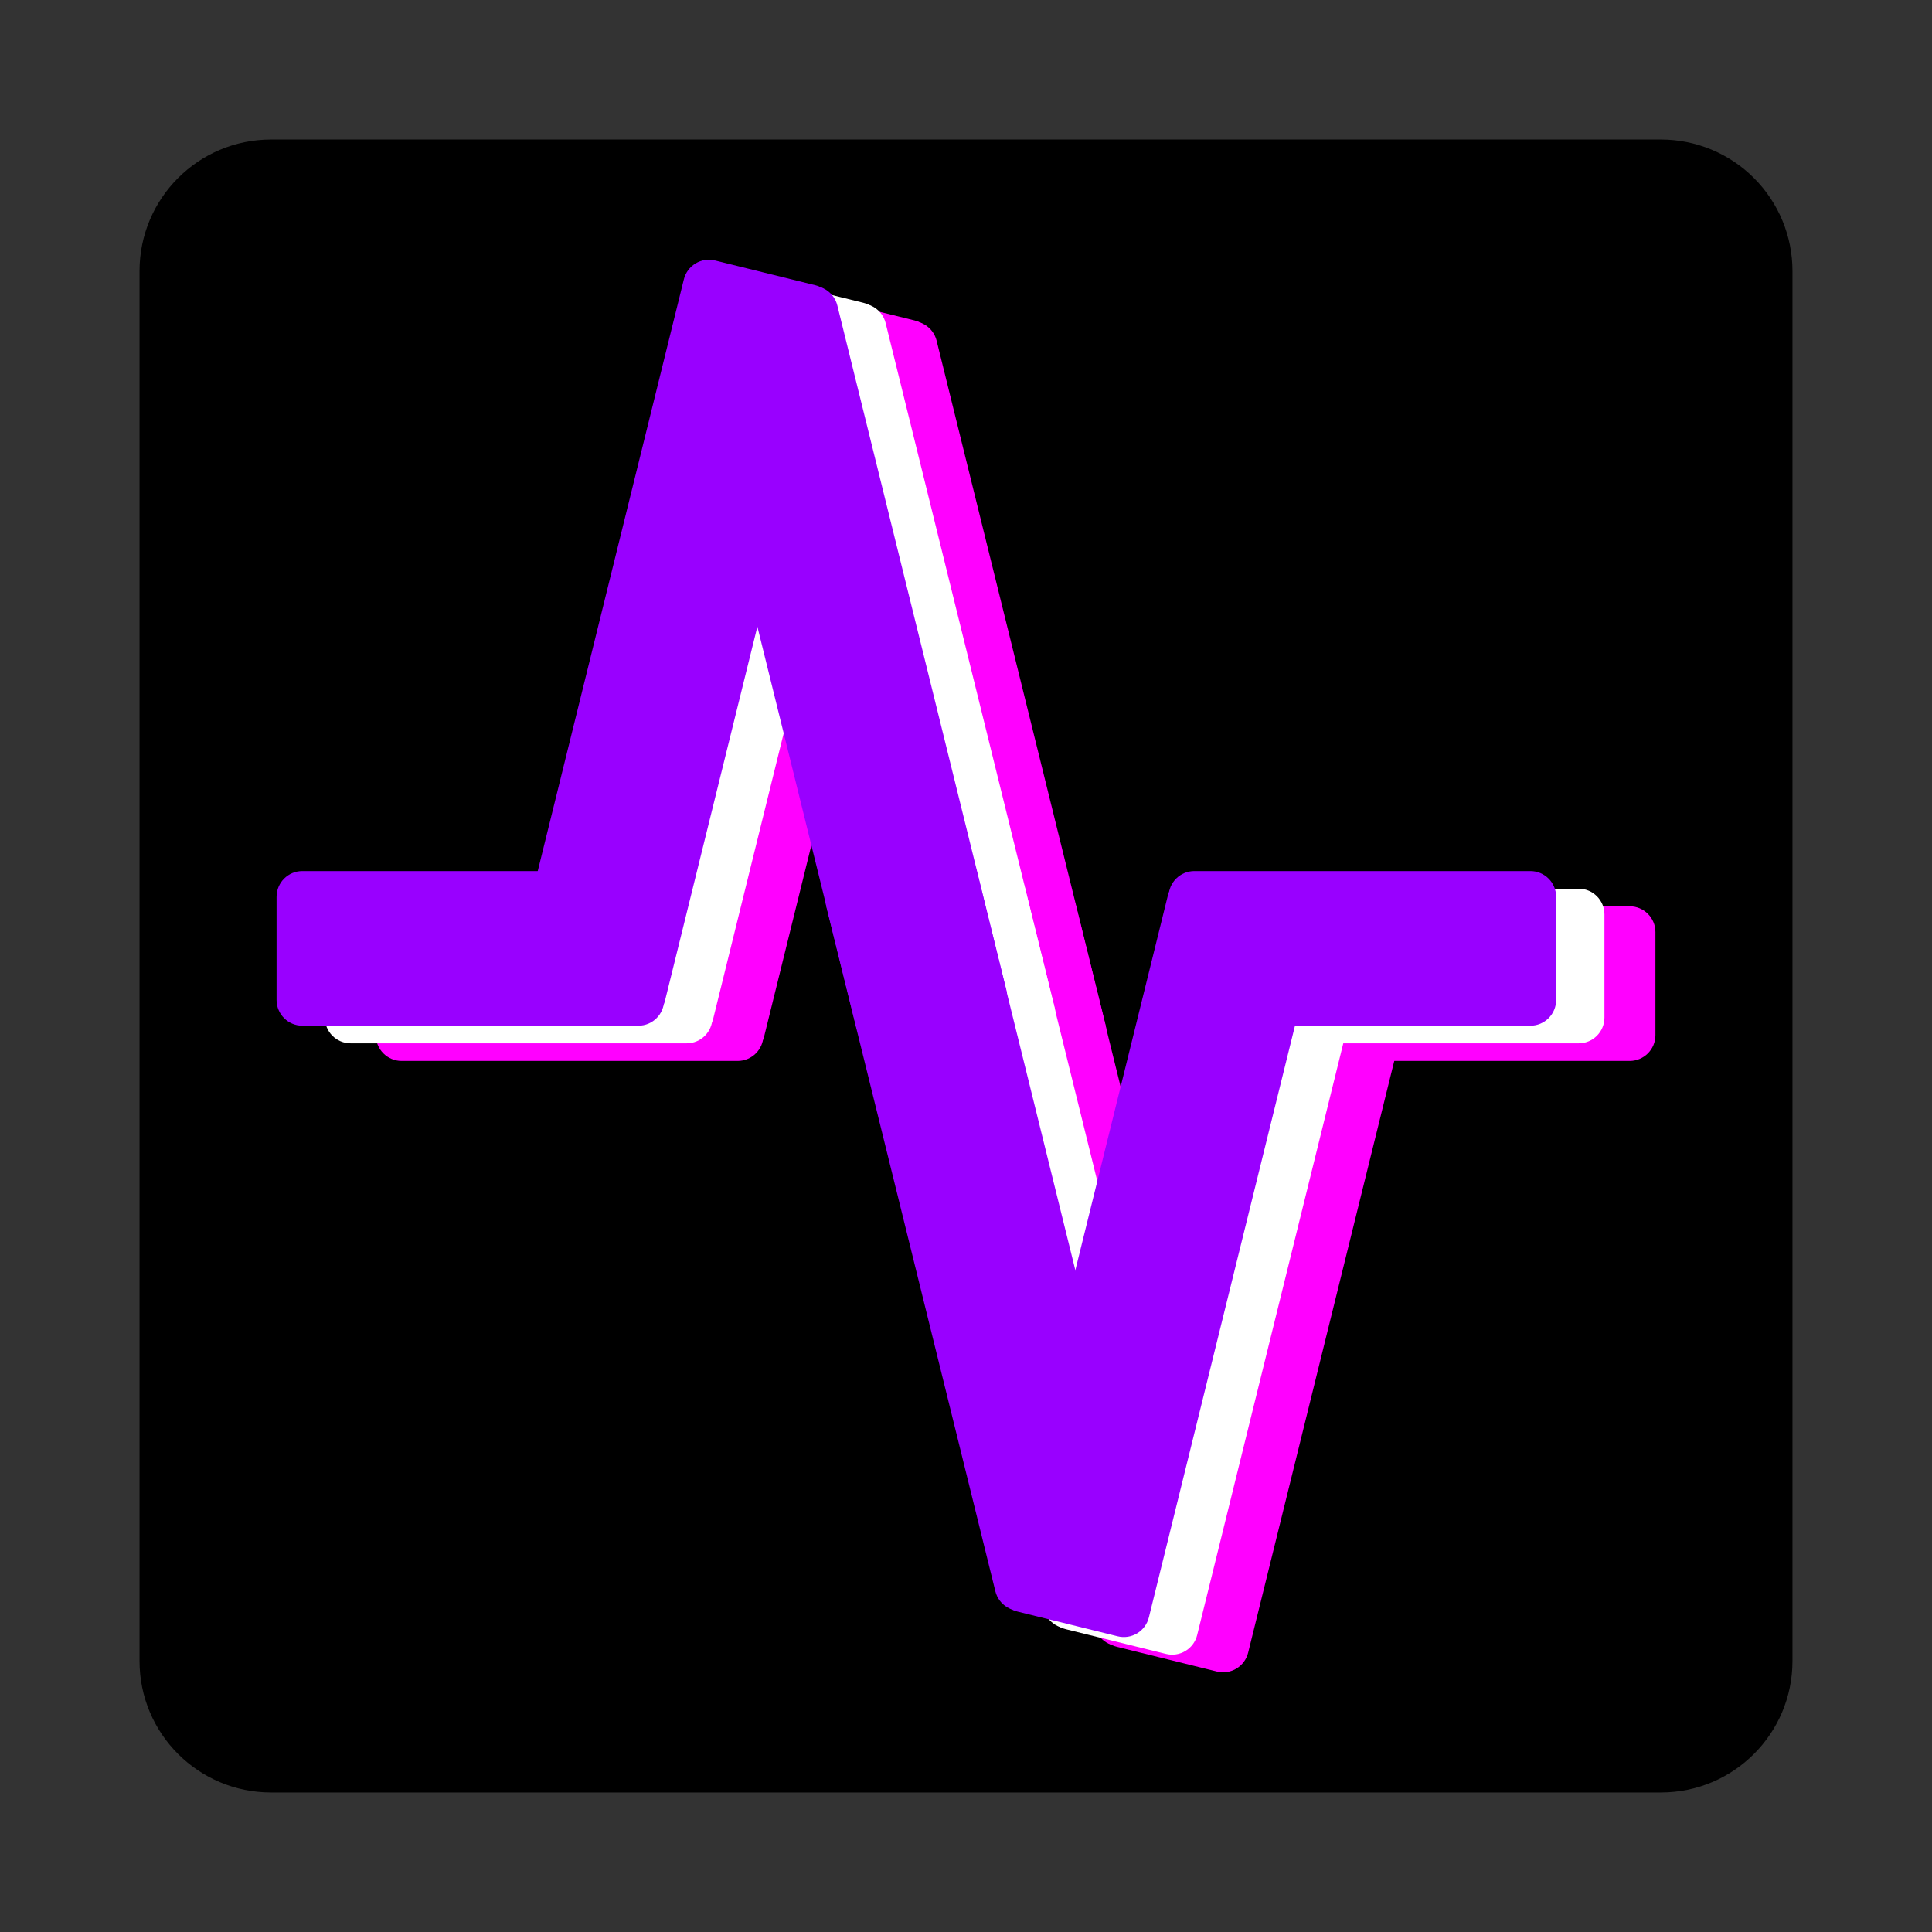 <svg version="1.1" viewBox="0.0 0.0 1000.0 1000.0" fill="none" stroke="none" stroke-linecap="square" stroke-miterlimit="10" xmlns:xlink="http://www.w3.org/1999/xlink" xmlns="http://www.w3.org/2000/svg"><rect x="0.0" y="0.0" width="1000.0" height="1000.0" fill="#333333" stroke="none"/><clipPath id="g3a844993413_0_0.0"><path d="m0 0l1000.0 0l0 1000.0l-1000.0 0l0 -1000.0z" clip-rule="nonzero"/></clipPath><g clip-path="url(#g3a844993413_0_0.0)"><path fill="#000000" fill-opacity="0.0" d="m0 0l1000.0 0l0 1000.0l-1000.0 0z" fill-rule="evenodd"/><path fill="#000000" d="m72.22 140.272l0 0c0 -37.584 30.468 -68.051 68.051 -68.051l719.457 0c18.048 0 35.357 7.17 48.119 19.932c12.762 12.762 19.932 30.071 19.932 48.119l0 719.457c0 37.584 -30.468 68.051 -68.051 68.051l-719.457 0c-37.584 0 -68.051 -30.468 -68.051 -68.051z" fill-rule="evenodd"/><path fill="#ff00ff" d="m194.542 482.44l0 0c0 -7.367 5.972 -13.339 13.339 -13.339l173.921 0c3.538 0 6.93 1.405 9.432 3.907c2.502 2.502 3.907 5.894 3.907 9.432l0 53.354c0 7.367 -5.972 13.339 -13.339 13.339l-173.921 0l0 0c-7.367 0 -13.339 -5.972 -13.339 -13.339z" fill-rule="evenodd"/><path fill="#ff00ff" d="m327.645 533.149l0 0c-7.152 -1.766 -11.519 -8.995 -9.753 -16.147l87.463 -354.194c0.848 -3.435 3.026 -6.392 6.054 -8.221c3.028 -1.829 6.659 -2.38 10.094 -1.532l51.8 12.787c7.152 1.766 11.519 8.995 9.753 16.147l-87.463 354.194l0 0c-1.766 7.152 -8.996 11.519 -16.148 9.753z" fill-rule="evenodd"/><path fill="#ff00ff" d="m562.5 546.666l0 0c7.152 -1.766 11.519 -8.995 9.753 -16.147l-87.463 -354.194c-0.848 -3.435 -3.026 -6.392 -6.054 -8.221c-3.028 -1.829 -6.659 -2.38 -10.094 -1.532l-51.8 12.787c-7.152 1.766 -11.519 8.995 -9.753 16.147l87.463 354.194l0 0c1.766 7.152 8.996 11.519 16.148 9.753z" fill-rule="evenodd"/><path fill="#ff00ff" d="m856.845 535.794l0 0c0 7.367 -5.972 13.339 -13.339 13.339l-173.921 0c-3.538 0 -6.93 -1.405 -9.432 -3.907c-2.502 -2.502 -3.907 -5.894 -3.907 -9.432l0 -53.354c0 -7.367 5.972 -13.339 13.339 -13.339l173.921 0l0 0c7.367 0 13.339 5.972 13.339 13.339z" fill-rule="evenodd"/><path fill="#ff00ff" d="m723.743 485.086l0 0c7.152 1.766 11.519 8.995 9.753 16.147l-87.463 354.194c-0.848 3.435 -3.026 6.392 -6.054 8.221c-3.028 1.829 -6.659 2.38 -10.094 1.532l-51.8 -12.787c-7.152 -1.766 -11.519 -8.995 -9.753 -16.147l87.463 -354.194l0 0c1.766 -7.152 8.996 -11.519 16.148 -9.753z" fill-rule="evenodd"/><path fill="#ff00ff" d="m488.887 471.569l0 0c-7.152 1.766 -11.519 8.995 -9.753 16.147l87.463 354.194c0.848 3.435 3.026 6.392 6.054 8.221c3.028 1.829 6.659 2.38 10.094 1.532l51.8 -12.787c7.152 -1.766 11.519 -8.995 9.753 -16.147l-87.463 -354.194l0 0c-1.766 -7.152 -8.996 -11.519 -16.148 -9.753z" fill-rule="evenodd"/><path fill="#ffffff" d="m168.154 473.327l0 0c0 -7.367 5.972 -13.339 13.339 -13.339l173.921 0c3.538 0 6.93 1.405 9.432 3.907c2.501 2.502 3.907 5.894 3.907 9.432l0 53.354c0 7.367 -5.972 13.339 -13.339 13.339l-173.921 0l0 0c-7.367 0 -13.339 -5.972 -13.339 -13.339z" fill-rule="evenodd"/><path fill="#ffffff" d="m301.256 524.036l0 0c-7.152 -1.766 -11.519 -8.995 -9.753 -16.147l87.463 -354.194c0.848 -3.435 3.026 -6.392 6.054 -8.221c3.028 -1.829 6.659 -2.38 10.094 -1.532l51.8 12.787c7.152 1.766 11.519 8.995 9.753 16.147l-87.463 354.194l0 0c-1.766 7.152 -8.996 11.519 -16.148 9.753z" fill-rule="evenodd"/><path fill="#ffffff" d="m536.111 537.553l0 0c7.152 -1.766 11.519 -8.995 9.753 -16.147l-87.463 -354.194c-0.848 -3.435 -3.026 -6.392 -6.054 -8.221c-3.028 -1.829 -6.659 -2.38 -10.094 -1.532l-51.8 12.787c-7.152 1.766 -11.519 8.995 -9.753 16.147l87.463 354.194l0 0c1.766 7.152 8.996 11.519 16.148 9.753z" fill-rule="evenodd"/><path fill="#ffffff" d="m830.456 526.681l0 0c0 7.367 -5.972 13.339 -13.339 13.339l-173.921 0c-3.538 0 -6.93 -1.405 -9.432 -3.907c-2.501 -2.502 -3.907 -5.894 -3.907 -9.432l0 -53.354c0 -7.367 5.972 -13.339 13.339 -13.339l173.921 0l0 0c7.367 0 13.339 5.972 13.339 13.339z" fill-rule="evenodd"/><path fill="#ffffff" d="m697.354 475.973l0 0c7.152 1.766 11.519 8.995 9.753 16.147l-87.463 354.194c-0.848 3.435 -3.026 6.392 -6.054 8.221c-3.028 1.829 -6.659 2.38 -10.094 1.532l-51.8 -12.787c-7.152 -1.766 -11.519 -8.995 -9.753 -16.147l87.463 -354.194l0 0c1.766 -7.152 8.996 -11.519 16.148 -9.753z" fill-rule="evenodd"/><path fill="#ffffff" d="m462.499 462.456l0 0c-7.152 1.766 -11.519 8.995 -9.753 16.147l87.463 354.194c0.848 3.435 3.026 6.392 6.054 8.221c3.028 1.829 6.659 2.38 10.094 1.532l51.8 -12.787c7.152 -1.766 11.519 -8.995 9.753 -16.147l-87.463 -354.194l0 0c-1.766 -7.152 -8.996 -11.519 -16.148 -9.753z" fill-rule="evenodd"/><path fill="#9900ff" d="m143.154 464.206l0 0c0 -7.367 5.972 -13.339 13.339 -13.339l173.921 0c3.538 0 6.93 1.405 9.432 3.907c2.501 2.501 3.907 5.894 3.907 9.432l0 53.354c0 7.367 -5.972 13.339 -13.339 13.339l-173.921 0l0 0c-7.367 0 -13.339 -5.972 -13.339 -13.339z" fill-rule="evenodd"/><path fill="#9900ff" d="m276.256 514.915l0 0c-7.152 -1.766 -11.519 -8.995 -9.753 -16.147l87.463 -354.194c0.848 -3.435 3.026 -6.392 6.054 -8.221c3.028 -1.829 6.659 -2.38 10.094 -1.532l51.8 12.787c7.152 1.766 11.519 8.995 9.753 16.147l-87.463 354.194l0 0c-1.766 7.152 -8.996 11.519 -16.148 9.753z" fill-rule="evenodd"/><path fill="#9900ff" d="m511.111 528.432l0 0c7.152 -1.766 11.519 -8.995 9.753 -16.147l-87.463 -354.194c-0.848 -3.435 -3.026 -6.392 -6.054 -8.221c-3.028 -1.829 -6.659 -2.38 -10.094 -1.532l-51.8 12.787c-7.152 1.766 -11.519 8.995 -9.753 16.147l87.463 354.194l0 0c1.766 7.152 8.996 11.519 16.148 9.753z" fill-rule="evenodd"/><path fill="#9900ff" d="m805.456 517.56l0 0c0 7.367 -5.972 13.339 -13.339 13.339l-173.921 0c-3.538 0 -6.93 -1.405 -9.432 -3.907c-2.501 -2.502 -3.907 -5.894 -3.907 -9.432l0 -53.354c0 -7.367 5.972 -13.339 13.339 -13.339l173.921 0l0 0c7.367 0 13.339 5.972 13.339 13.339z" fill-rule="evenodd"/><path fill="#9900ff" d="m672.354 466.852l0 0c7.152 1.766 11.519 8.995 9.753 16.147l-87.463 354.194c-0.848 3.435 -3.026 6.392 -6.054 8.221c-3.028 1.829 -6.659 2.38 -10.094 1.532l-51.8 -12.787c-7.152 -1.766 -11.519 -8.995 -9.753 -16.147l87.463 -354.194l0 0c1.766 -7.152 8.996 -11.519 16.148 -9.753z" fill-rule="evenodd"/><path fill="#9900ff" d="m437.499 453.335l0 0c-7.152 1.766 -11.519 8.995 -9.753 16.147l87.463 354.194c0.848 3.435 3.026 6.392 6.054 8.221c3.028 1.829 6.659 2.38 10.094 1.532l51.8 -12.787c7.152 -1.766 11.519 -8.995 9.753 -16.147l-87.463 -354.194l0 0c-1.766 -7.152 -8.996 -11.519 -16.148 -9.753z" fill-rule="evenodd"/></g></svg>